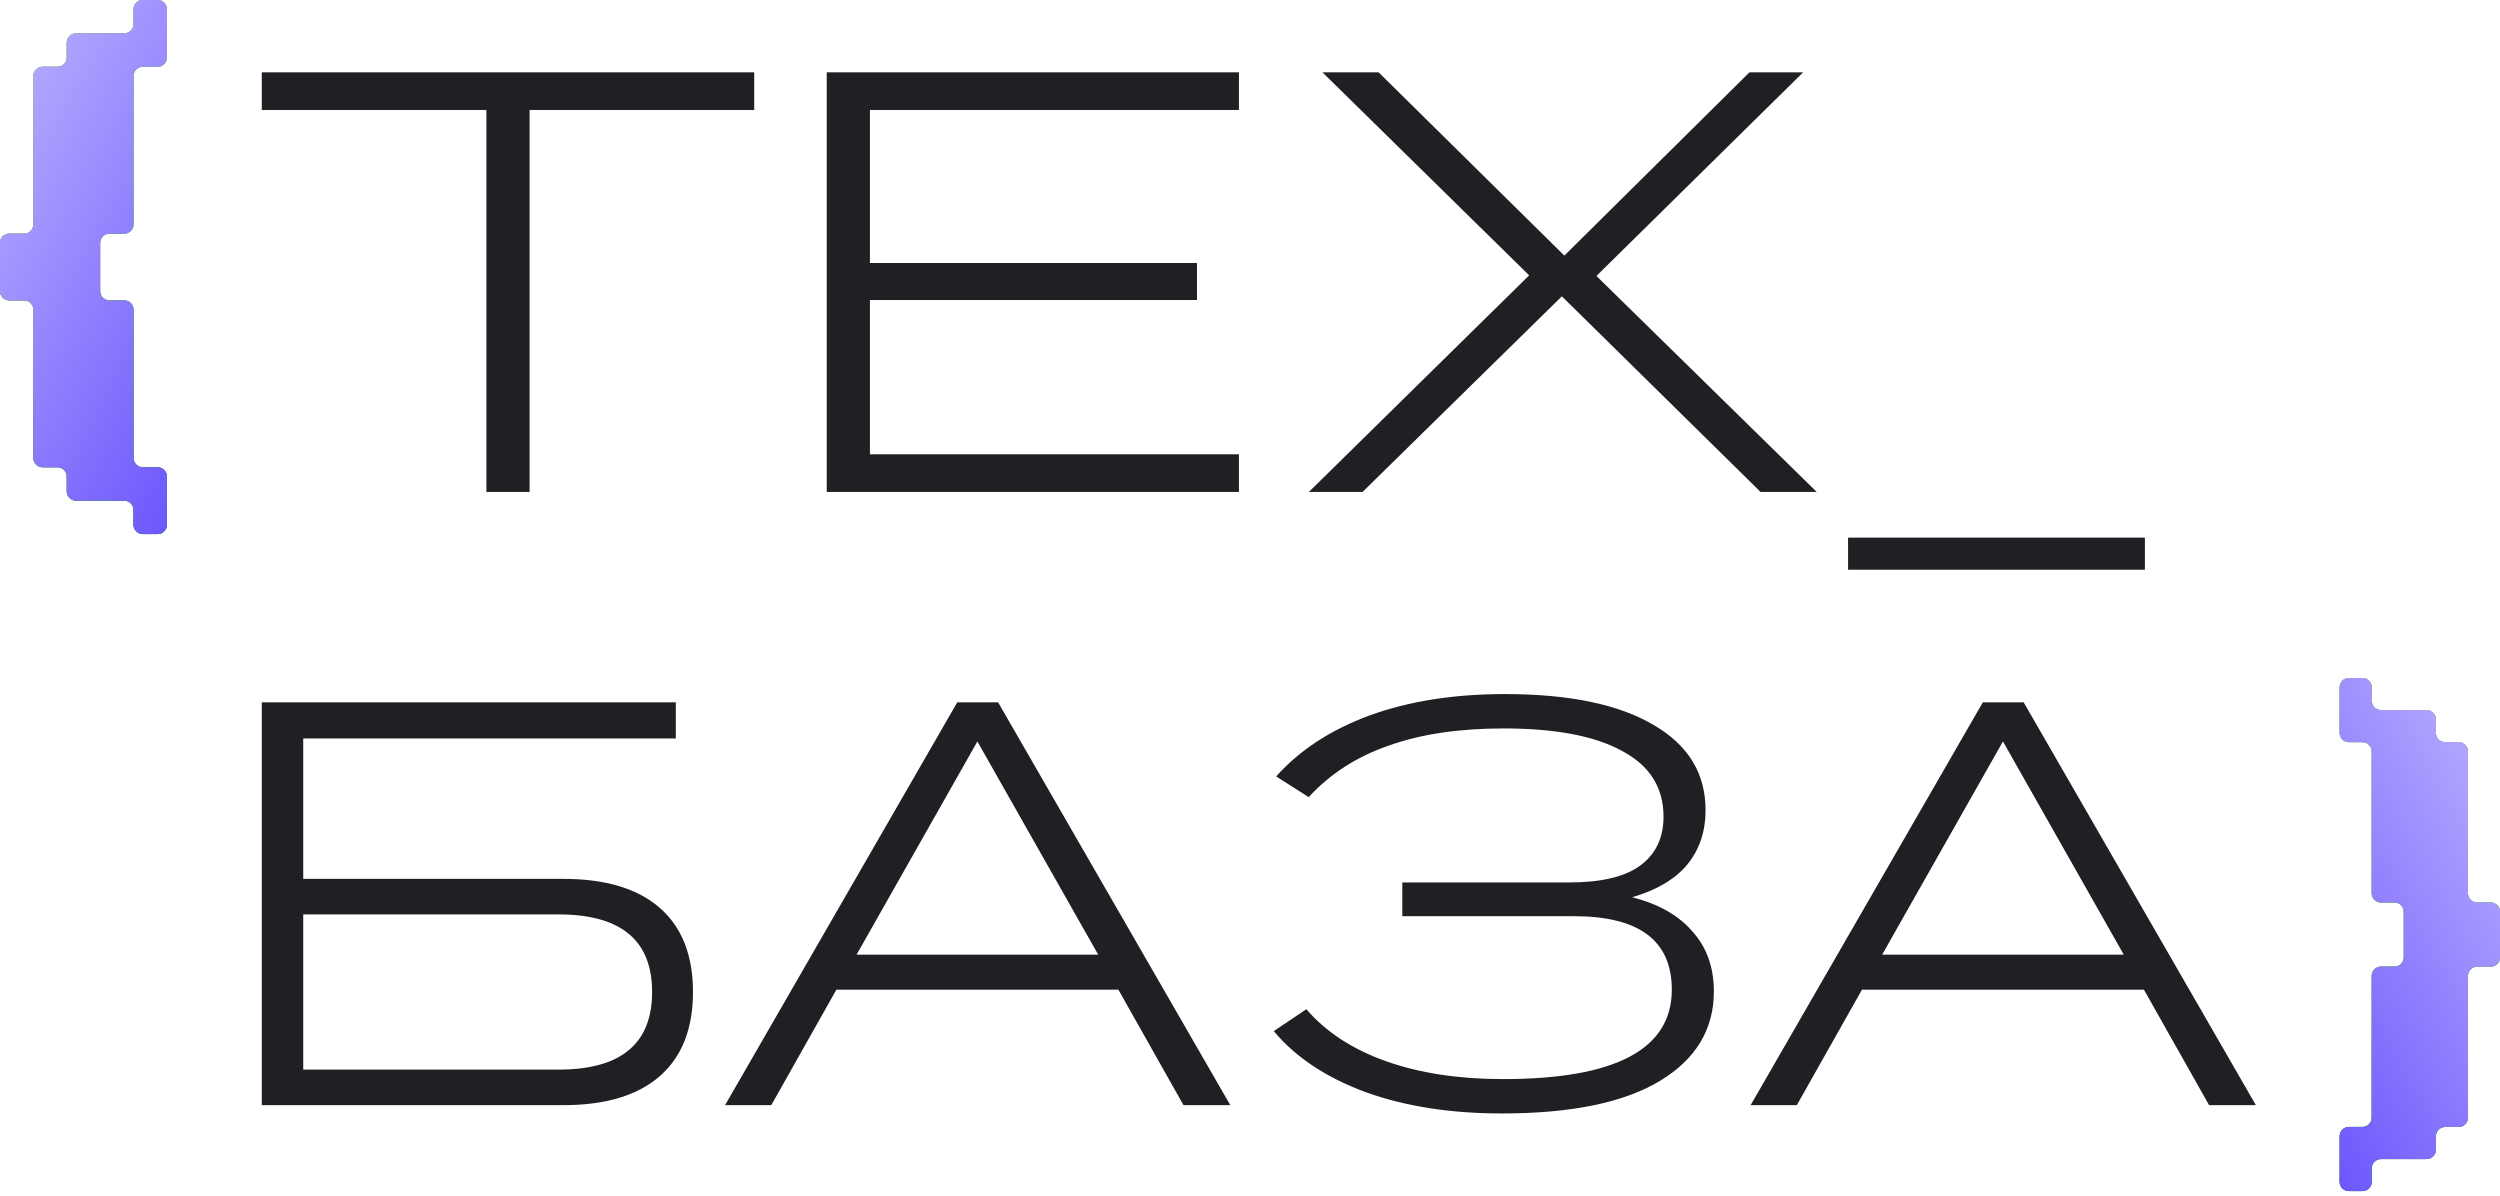 <?xml version="1.0" encoding="UTF-8"?> <svg xmlns="http://www.w3.org/2000/svg" width="280" height="134" viewBox="0 0 280 134" fill="none"><path d="M262.042 132.366C262.042 132.939 262.506 133.403 263.079 133.403H264.596C265.169 133.403 265.634 132.939 265.634 132.366V130.849C265.634 130.276 266.098 129.812 266.671 129.812H271.78C272.352 129.812 272.817 129.348 272.817 128.775V127.257C272.817 126.685 273.281 126.22 273.854 126.22H275.371C275.944 126.22 276.408 125.756 276.408 125.183V109.299C276.408 108.726 276.873 108.262 277.445 108.262H278.963C279.536 108.262 280 107.798 280 107.225V102.116C280 101.543 279.536 101.079 278.963 101.079H277.445C276.873 101.079 276.408 100.615 276.408 100.042V84.158C276.408 83.585 275.944 83.121 275.371 83.121H273.854C273.281 83.121 272.817 82.656 272.817 82.084V80.566C272.817 79.993 272.352 79.529 271.78 79.529H266.671C266.098 79.529 265.634 79.065 265.634 78.492V76.975C265.634 76.402 265.169 75.938 264.596 75.938H263.079C262.506 75.938 262.042 76.402 262.042 76.975V82.084C262.042 82.656 262.506 83.121 263.079 83.121H264.596C265.169 83.121 265.634 83.585 265.634 84.158V100.042C265.634 100.615 266.098 101.079 266.671 101.079H268.188C268.761 101.079 269.225 101.543 269.225 102.116V107.225C269.225 107.798 268.761 108.262 268.188 108.262H266.671C266.098 108.262 265.634 108.726 265.634 109.299V125.183C265.634 125.756 265.169 126.22 264.596 126.22H263.079C262.506 126.22 262.042 126.685 262.042 127.257V132.366Z" fill="#1F2023"></path><path d="M262.042 132.366C262.042 132.939 262.506 133.403 263.079 133.403H264.596C265.169 133.403 265.634 132.939 265.634 132.366V130.849C265.634 130.276 266.098 129.812 266.671 129.812H271.78C272.352 129.812 272.817 129.348 272.817 128.775V127.257C272.817 126.685 273.281 126.22 273.854 126.22H275.371C275.944 126.22 276.408 125.756 276.408 125.183V109.299C276.408 108.726 276.873 108.262 277.445 108.262H278.963C279.536 108.262 280 107.798 280 107.225V102.116C280 101.543 279.536 101.079 278.963 101.079H277.445C276.873 101.079 276.408 100.615 276.408 100.042V84.158C276.408 83.585 275.944 83.121 275.371 83.121H273.854C273.281 83.121 272.817 82.656 272.817 82.084V80.566C272.817 79.993 272.352 79.529 271.78 79.529H266.671C266.098 79.529 265.634 79.065 265.634 78.492V76.975C265.634 76.402 265.169 75.938 264.596 75.938H263.079C262.506 75.938 262.042 76.402 262.042 76.975V82.084C262.042 82.656 262.506 83.121 263.079 83.121H264.596C265.169 83.121 265.634 83.585 265.634 84.158V100.042C265.634 100.615 266.098 101.079 266.671 101.079H268.188C268.761 101.079 269.225 101.543 269.225 102.116V107.225C269.225 107.798 268.761 108.262 268.188 108.262H266.671C266.098 108.262 265.634 108.726 265.634 109.299V125.183C265.634 125.756 265.169 126.22 264.596 126.22H263.079C262.506 126.22 262.042 126.685 262.042 127.257V132.366Z" fill="url(#paint0_linear_1_1605)"></path><path d="M262.042 132.366C262.042 132.939 262.506 133.403 263.079 133.403H264.596C265.169 133.403 265.634 132.939 265.634 132.366V130.849C265.634 130.276 266.098 129.812 266.671 129.812H271.78C272.352 129.812 272.817 129.348 272.817 128.775V127.257C272.817 126.685 273.281 126.22 273.854 126.22H275.371C275.944 126.22 276.408 125.756 276.408 125.183V109.299C276.408 108.726 276.873 108.262 277.445 108.262H278.963C279.536 108.262 280 107.798 280 107.225V102.116C280 101.543 279.536 101.079 278.963 101.079H277.445C276.873 101.079 276.408 100.615 276.408 100.042V84.158C276.408 83.585 275.944 83.121 275.371 83.121H273.854C273.281 83.121 272.817 82.656 272.817 82.084V80.566C272.817 79.993 272.352 79.529 271.78 79.529H266.671C266.098 79.529 265.634 79.065 265.634 78.492V76.975C265.634 76.402 265.169 75.938 264.596 75.938H263.079C262.506 75.938 262.042 76.402 262.042 76.975V82.084C262.042 82.656 262.506 83.121 263.079 83.121H264.596C265.169 83.121 265.634 83.585 265.634 84.158V100.042C265.634 100.615 266.098 101.079 266.671 101.079H268.188C268.761 101.079 269.225 101.543 269.225 102.116V107.225C269.225 107.798 268.761 108.262 268.188 108.262H266.671C266.098 108.262 265.634 108.726 265.634 109.299V125.183C265.634 125.756 265.169 126.22 264.596 126.22H263.079C262.506 126.22 262.042 126.685 262.042 127.257V132.366Z" fill="url(#paint1_linear_1_1605)"></path><path d="M18.691 58.775C18.691 59.347 18.227 59.812 17.654 59.812H15.99C15.417 59.812 14.953 59.347 14.953 58.775V57.11C14.953 56.538 14.489 56.073 13.916 56.073H8.513C7.941 56.073 7.476 55.609 7.476 55.036V53.372C7.476 52.799 7.012 52.335 6.439 52.335H4.775C4.203 52.335 3.738 51.871 3.738 51.298V34.681C3.738 34.108 3.274 33.644 2.701 33.644H1.037C0.464 33.644 0 33.18 0 32.607V27.205C0 26.632 0.464 26.168 1.037 26.168H2.701C3.274 26.168 3.738 25.703 3.738 25.131V8.513C3.738 7.941 4.203 7.476 4.775 7.476H6.439C7.012 7.476 7.476 7.012 7.476 6.439V4.775C7.476 4.203 7.941 3.738 8.513 3.738H13.916C14.489 3.738 14.953 3.274 14.953 2.701V1.037C14.953 0.464 15.417 0 15.99 0H17.654C18.227 0 18.691 0.464 18.691 1.037V6.439C18.691 7.012 18.227 7.476 17.654 7.476H15.99C15.417 7.476 14.953 7.941 14.953 8.513V25.131C14.953 25.703 14.489 26.168 13.916 26.168H12.252C11.679 26.168 11.215 26.632 11.215 27.205V32.607C11.215 33.18 11.679 33.644 12.252 33.644H13.916C14.489 33.644 14.953 34.108 14.953 34.681V51.298C14.953 51.871 15.417 52.335 15.99 52.335H17.654C18.227 52.335 18.691 52.799 18.691 53.372V58.775Z" fill="#1F2023"></path><path d="M18.691 58.775C18.691 59.347 18.227 59.812 17.654 59.812H15.99C15.417 59.812 14.953 59.347 14.953 58.775V57.11C14.953 56.538 14.489 56.073 13.916 56.073H8.513C7.941 56.073 7.476 55.609 7.476 55.036V53.372C7.476 52.799 7.012 52.335 6.439 52.335H4.775C4.203 52.335 3.738 51.871 3.738 51.298V34.681C3.738 34.108 3.274 33.644 2.701 33.644H1.037C0.464 33.644 0 33.18 0 32.607V27.205C0 26.632 0.464 26.168 1.037 26.168H2.701C3.274 26.168 3.738 25.703 3.738 25.131V8.513C3.738 7.941 4.203 7.476 4.775 7.476H6.439C7.012 7.476 7.476 7.012 7.476 6.439V4.775C7.476 4.203 7.941 3.738 8.513 3.738H13.916C14.489 3.738 14.953 3.274 14.953 2.701V1.037C14.953 0.464 15.417 0 15.99 0H17.654C18.227 0 18.691 0.464 18.691 1.037V6.439C18.691 7.012 18.227 7.476 17.654 7.476H15.99C15.417 7.476 14.953 7.941 14.953 8.513V25.131C14.953 25.703 14.489 26.168 13.916 26.168H12.252C11.679 26.168 11.215 26.632 11.215 27.205V32.607C11.215 33.18 11.679 33.644 12.252 33.644H13.916C14.489 33.644 14.953 34.108 14.953 34.681V51.298C14.953 51.871 15.417 52.335 15.99 52.335H17.654C18.227 52.335 18.691 52.799 18.691 53.372V58.775Z" fill="url(#paint2_linear_1_1605)"></path><path d="M18.691 58.775C18.691 59.347 18.227 59.812 17.654 59.812H15.99C15.417 59.812 14.953 59.347 14.953 58.775V57.11C14.953 56.538 14.489 56.073 13.916 56.073H8.513C7.941 56.073 7.476 55.609 7.476 55.036V53.372C7.476 52.799 7.012 52.335 6.439 52.335H4.775C4.203 52.335 3.738 51.871 3.738 51.298V34.681C3.738 34.108 3.274 33.644 2.701 33.644H1.037C0.464 33.644 0 33.18 0 32.607V27.205C0 26.632 0.464 26.168 1.037 26.168H2.701C3.274 26.168 3.738 25.703 3.738 25.131V8.513C3.738 7.941 4.203 7.476 4.775 7.476H6.439C7.012 7.476 7.476 7.012 7.476 6.439V4.775C7.476 4.203 7.941 3.738 8.513 3.738H13.916C14.489 3.738 14.953 3.274 14.953 2.701V1.037C14.953 0.464 15.417 0 15.99 0H17.654C18.227 0 18.691 0.464 18.691 1.037V6.439C18.691 7.012 18.227 7.476 17.654 7.476H15.99C15.417 7.476 14.953 7.941 14.953 8.513V25.131C14.953 25.703 14.489 26.168 13.916 26.168H12.252C11.679 26.168 11.215 26.632 11.215 27.205V32.607C11.215 33.18 11.679 33.644 12.252 33.644H13.916C14.489 33.644 14.953 34.108 14.953 34.681V51.298C14.953 51.871 15.417 52.335 15.99 52.335H17.654C18.227 52.335 18.691 52.799 18.691 53.372V58.775Z" fill="url(#paint3_linear_1_1605)"></path><path d="M222.075 78.664H226.652L252.657 123.777H247.417L240.119 110.84H208.542L201.244 123.777H196.07L222.075 78.664ZM237.864 106.926L224.331 83.043L210.797 106.926H237.864Z" fill="#1F2023"></path><path d="M168.203 124.707C162.454 124.707 157.368 123.911 152.945 122.318C148.523 120.682 145.095 118.404 142.663 115.485L146.311 113.03C148.523 115.596 151.508 117.542 155.267 118.869C159.026 120.195 163.383 120.859 168.336 120.859C180.94 120.859 187.243 117.52 187.243 110.841C187.243 105.357 183.594 102.615 176.297 102.615H157.058V98.833H175.766C179.304 98.833 181.936 98.214 183.66 96.976C185.429 95.693 186.314 93.858 186.314 91.469C186.314 88.196 184.766 85.742 181.67 84.105C178.619 82.424 174.196 81.584 168.402 81.584C163.405 81.584 159.115 82.225 155.533 83.508C151.95 84.746 148.965 86.67 146.577 89.28L142.928 86.958C145.582 83.995 149.076 81.717 153.41 80.125C157.788 78.532 162.83 77.736 168.535 77.736C175.744 77.736 181.294 78.886 185.186 81.186C189.078 83.442 191.024 86.626 191.024 90.739C191.024 93.128 190.339 95.162 188.967 96.843C187.596 98.479 185.54 99.696 182.798 100.492C185.761 101.244 188.017 102.526 189.565 104.34C191.157 106.109 191.953 108.342 191.953 111.04C191.953 115.286 189.94 118.625 185.916 121.058C181.891 123.49 175.987 124.707 168.203 124.707Z" fill="#1F2023"></path><path d="M107.212 78.664H111.789L137.794 123.777H132.553L125.256 110.84H93.679L86.382 123.777H81.207L107.212 78.664ZM123.001 106.926L109.467 83.043L95.934 106.926H123.001Z" fill="#1F2023"></path><path d="M29.319 78.664H75.69V82.711H33.963V98.434H63.086C67.818 98.434 71.422 99.518 73.899 101.685C76.376 103.852 77.614 106.992 77.614 111.105C77.614 115.219 76.376 118.359 73.899 120.526C71.422 122.693 67.818 123.777 63.086 123.777H29.319V78.664ZM62.555 119.796C69.543 119.796 73.037 116.899 73.037 111.105C73.037 105.312 69.543 102.415 62.555 102.415H33.963V119.796H62.555Z" fill="#1F2023"></path><path d="M206.984 60.213H240.228V63.807H206.984V60.213Z" fill="#1F2023"></path><path d="M171.266 30.839L148.114 8.1H154.403L175.206 28.627L195.94 8.1H201.952L178.8 30.908L203.473 55.098H197.184L174.929 33.188L152.606 55.098H146.593L171.266 30.839Z" fill="#1F2023"></path><path d="M92.594 8.1H138.762V12.316H97.432V29.456H134.062V33.603H97.432V50.882H138.762V55.098H92.594V8.1Z" fill="#1F2023"></path><path d="M54.476 12.316H29.319V8.1H84.472V12.316H59.314V55.098H54.476V12.316Z" fill="#1F2023"></path><defs><linearGradient id="paint0_linear_1_1605" x1="284.515" y1="152.367" x2="324.902" y2="92.996" gradientUnits="userSpaceOnUse"><stop stop-color="#00A460"></stop><stop offset="0.52" stop-color="#73E553"></stop><stop offset="1" stop-color="#C1EF94"></stop></linearGradient><linearGradient id="paint1_linear_1_1605" x1="275.364" y1="66.497" x2="229.961" y2="90.924" gradientUnits="userSpaceOnUse"><stop stop-color="#BEB5FE"></stop><stop offset="1" stop-color="#5D45FD"></stop></linearGradient><linearGradient id="paint2_linear_1_1605" x1="-4.699" y1="79.549" x2="-46.735" y2="17.755" gradientUnits="userSpaceOnUse"><stop stop-color="#00A460"></stop><stop offset="0.52" stop-color="#73E553"></stop><stop offset="1" stop-color="#C1EF94"></stop></linearGradient><linearGradient id="paint3_linear_1_1605" x1="4.825" y1="-9.826" x2="52.082" y2="15.598" gradientUnits="userSpaceOnUse"><stop stop-color="#BEB5FE"></stop><stop offset="1" stop-color="#5D45FD"></stop></linearGradient></defs></svg> 